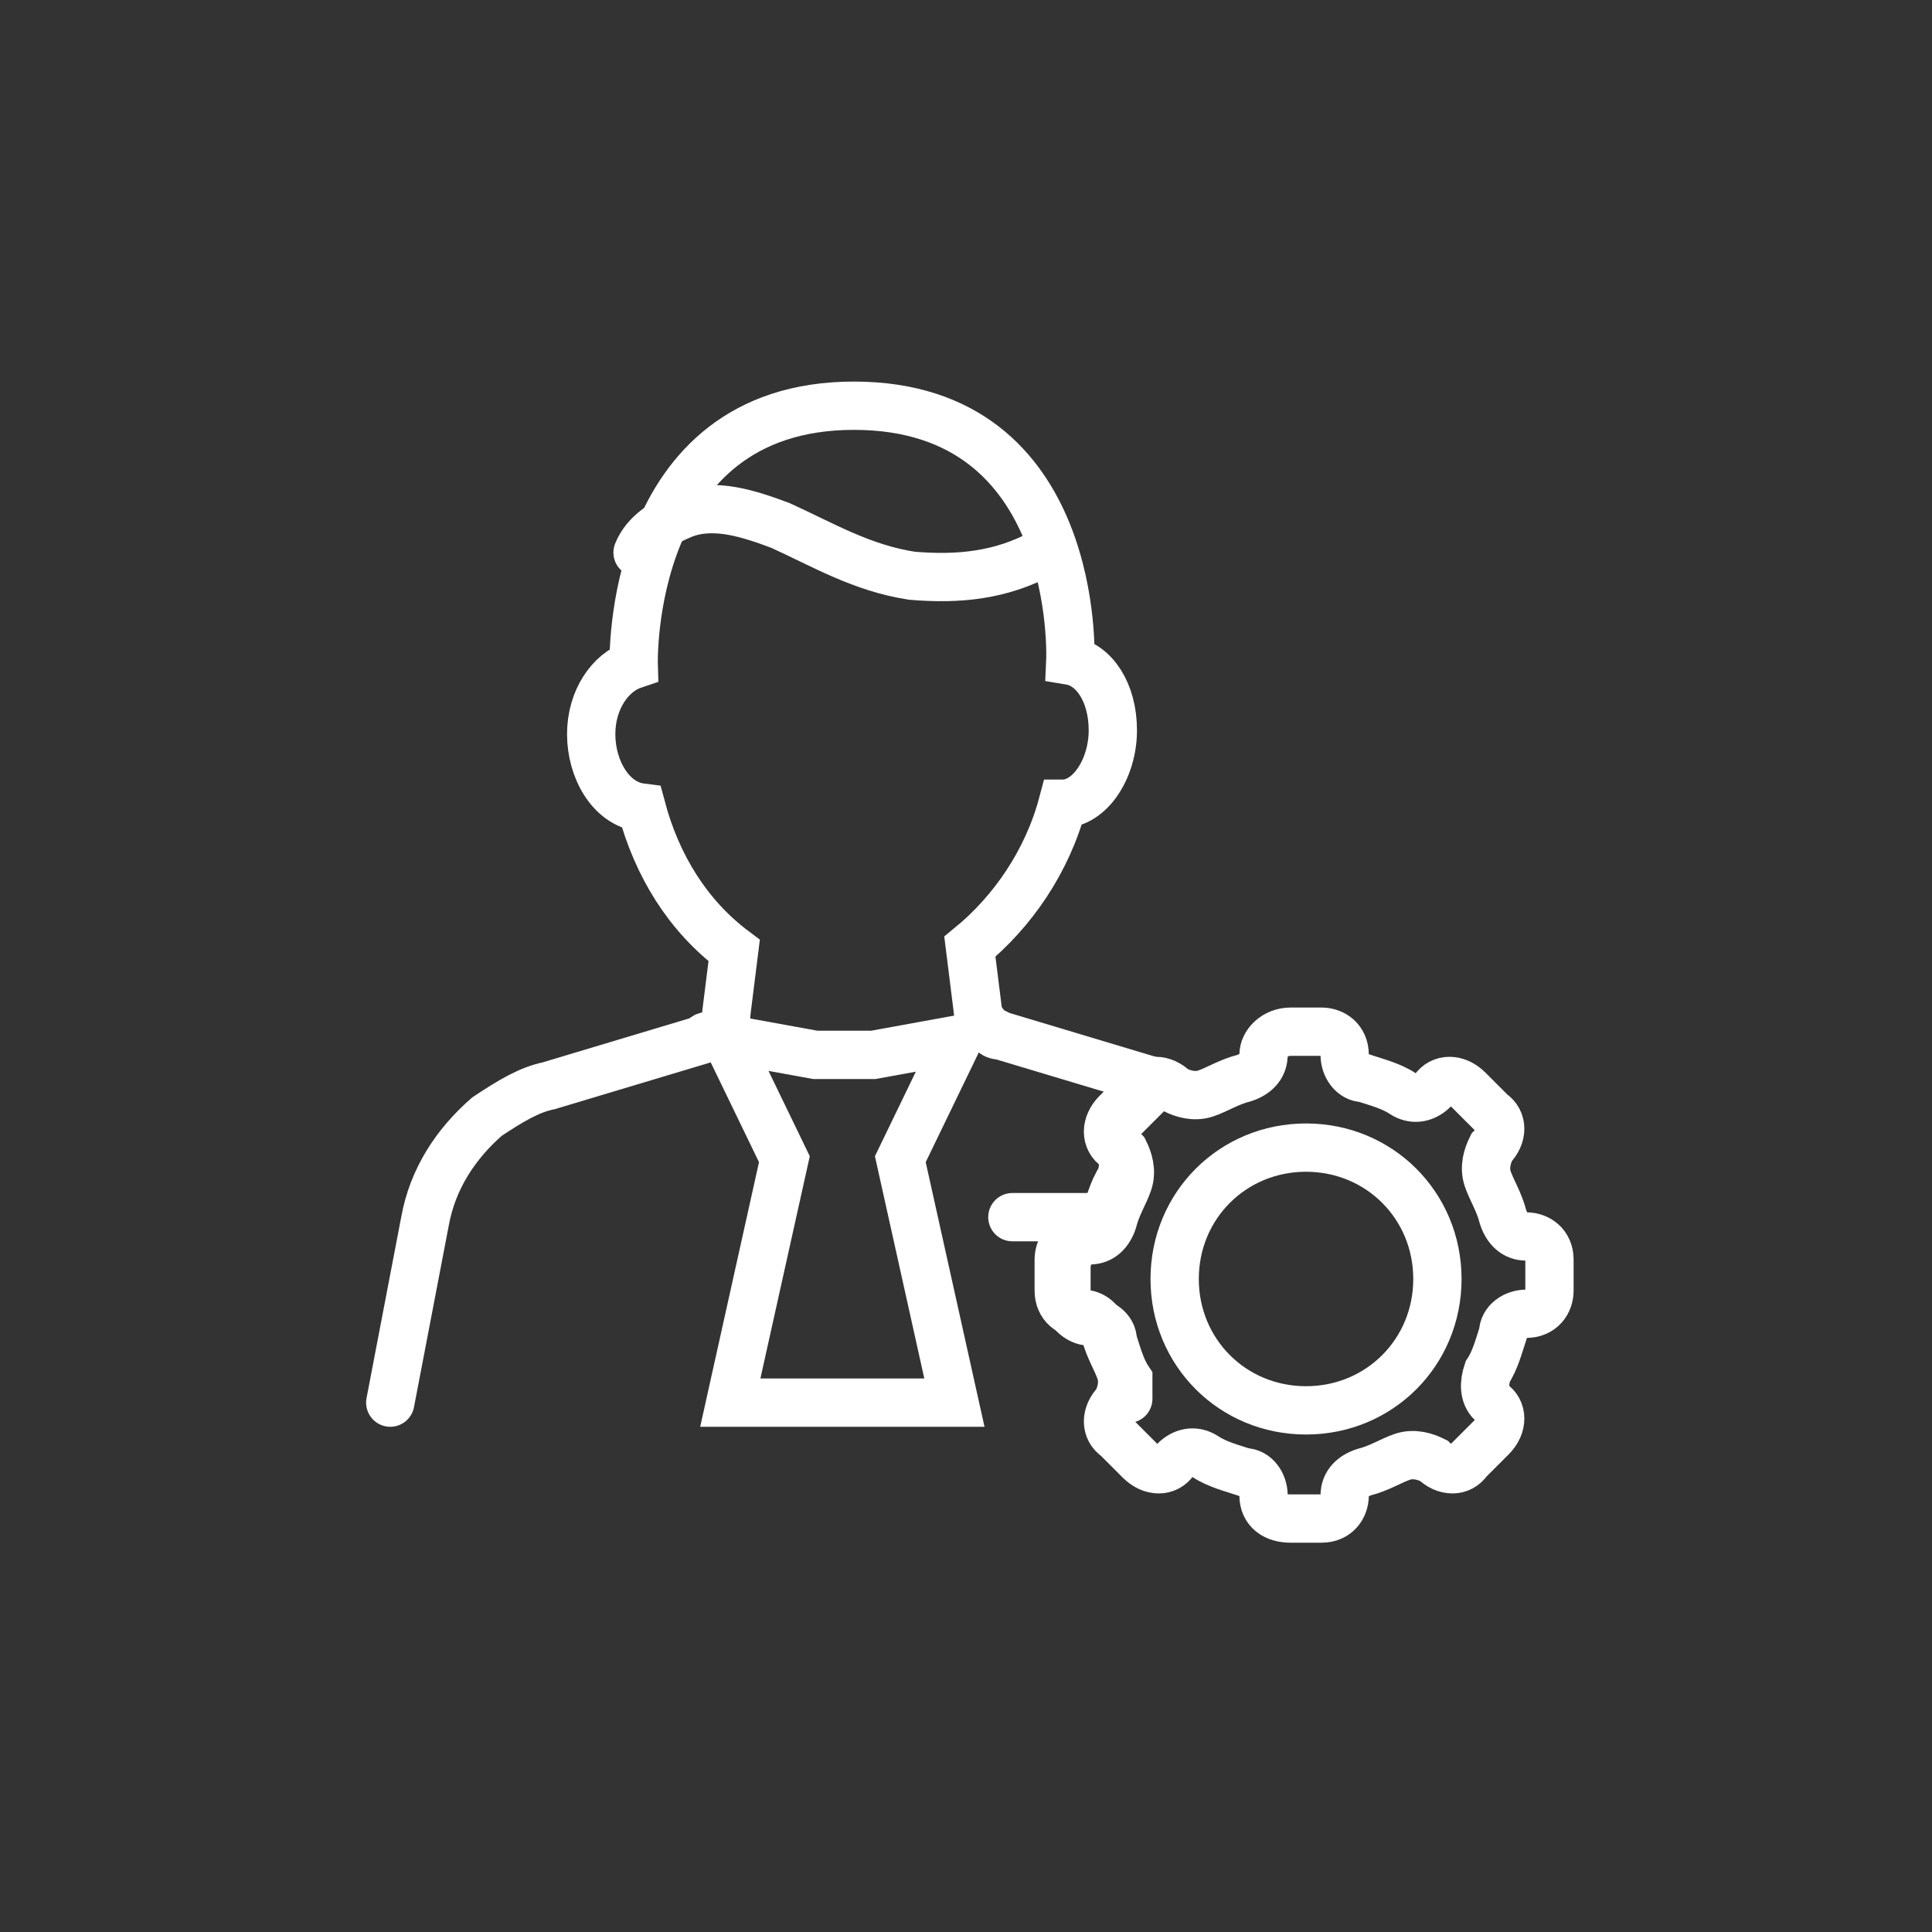 <svg width="100" height="100" viewBox="0 0 100 100" fill="none" xmlns="http://www.w3.org/2000/svg">
<rect x="0" y="0" width="100" height="100" fill="#333333" stroke="none"/>
<path d="M33 28.6C33.4 27.6 34.4 27 35.4 26.6C37 26 38.8 26.6 40.4 27.2C42.6 28.2 44.6 29.4 47.2 29.8C49.6 30 51.8 29.8 54 28.6" stroke="white" stroke-width="2.5" stroke-miterlimit="10" stroke-linecap="round"/>
<path d="M37.6 53.8L40.6 60L37.8 72.6H49.4L46.6 60L49.6 53.8L45.2 54.6C44.2 54.6 43.2 54.6 42.2 54.6L37.8 53.8" stroke="white" stroke-width="2.5" stroke-miterlimit="10" stroke-linecap="round"/>
<path d="M52.4 63H57.4" stroke="white" stroke-width="2.5" stroke-miterlimit="10" stroke-linecap="round"/>
<path d="M58.4 72.4C58.4 72 58.4 71.6 58.4 71.4C58 70.8 57.8 70 57.6 69.4C57.6 68.8 57 68.4 56.4 68.4C55.8 68.4 55.2 67.8 55.2 67.2V65.6C55.2 64.8 55.8 64.2 56.4 64.2C57 64.2 57.4 63.8 57.6 63.2C57.8 62.4 58.2 61.8 58.4 61.2C58.6 60.6 58.4 60 58.2 59.6C57.6 59 57.6 58.2 58.2 57.8L59.4 56.6C59.6 56.4 60 56.2 59.8 56L51.8 53.6C51.8 53.6 51.4 53.6 51.4 53.4C51 53.2 50.6 52.6 50.6 52.2L50.2 49C52.4 47.2 54.2 44.6 55 41.6C56.4 41.6 57.6 39.8 57.6 37.8C57.6 35.8 56.6 34.4 55.4 34.2C55.4 34.2 56 21 44.2 21C32.4 21 32.8 34.4 32.8 34.4C31.6 34.8 30.6 36.2 30.6 38C30.6 39.8 31.6 41.6 33.2 41.8C34 44.8 35.6 47.4 38 49.2L37.6 52.4C37.6 53 37.2 53.4 36.8 53.6C36.8 53.6 36.4 53.6 36.4 53.8L28.4 56.2C27.4 56.4 26.4 57 25.2 57.8C23.6 59.2 22.4 61 22 63.2L20.2 72.6" stroke="white" stroke-width="2.5" stroke-miterlimit="10" stroke-linecap="round"/>
<path d="M68.4 53.4H66.8C66 53.4 65.4 54 65.4 54.6C65.4 55.2 65 55.6 64.4 55.8C63.6 56 63 56.4 62.4 56.6C61.8 56.8 61.2 56.6 60.8 56.4C60.2 55.8 59.4 55.8 59 56.4L57.8 57.6C57.2 58.2 57.2 59 57.8 59.4C58.2 59.8 58.2 60.4 58 61C57.6 61.6 57.4 62.4 57.2 63C57.2 63.6 56.6 64 56 64C55.2 64 54.8 64.6 54.8 65.2V66.8C54.8 67.6 55.4 68 56 68C56.6 68 57 68.4 57.2 69C57.4 69.8 57.8 70.4 58 71C58.2 71.6 58 72.2 57.8 72.6C57.2 73.2 57.2 74 57.8 74.4L59 75.6C59.6 76.2 60.4 76.2 60.8 75.6C61.2 75.2 61.8 75 62.4 75.4C63 75.8 63.8 76 64.4 76.2C65 76.2 65.4 76.8 65.4 77.4C65.4 78.2 66 78.6 66.8 78.6H68.4C69.2 78.6 69.6 78 69.6 77.4C69.6 76.8 70 76.4 70.6 76.2C71.4 76 72 75.6 72.6 75.4C73.2 75.2 73.8 75.4 74.2 75.6C74.8 76.2 75.6 76.2 76 75.6L77.2 74.4C77.8 73.8 77.8 73 77.2 72.6C76.8 72.2 76.8 71.6 77 71C77.4 70.4 77.6 69.6 77.8 69C77.8 68.4 78.4 68 79 68C79.8 68 80.2 67.4 80.2 66.8V65.2C80.2 64.4 79.6 64 79 64C78.4 64 78 63.6 77.8 63C77.6 62.2 77.2 61.6 77 61C76.8 60.4 77 59.8 77.2 59.4C77.8 58.8 77.8 58 77.2 57.6L76 56.4C75.4 55.8 74.6 55.8 74.2 56.4C73.8 56.8 73.2 57 72.6 56.6C72 56.2 71.2 56 70.6 55.8C70 55.8 69.6 55.2 69.6 54.6C69.6 53.8 69 53.4 68.4 53.4Z" stroke="white" stroke-width="2.5" stroke-miterlimit="10" stroke-linecap="round"/>
<path d="M74.4 66.2C74.4 70 71.4 73 67.6 73C63.8 73 60.8 70 60.8 66.2C60.8 62.4 63.8 59.4 67.6 59.4C71.4 59.4 74.4 62.4 74.4 66.2Z" stroke="white" stroke-width="2.5" stroke-miterlimit="10" stroke-linecap="round"/>
</svg>
